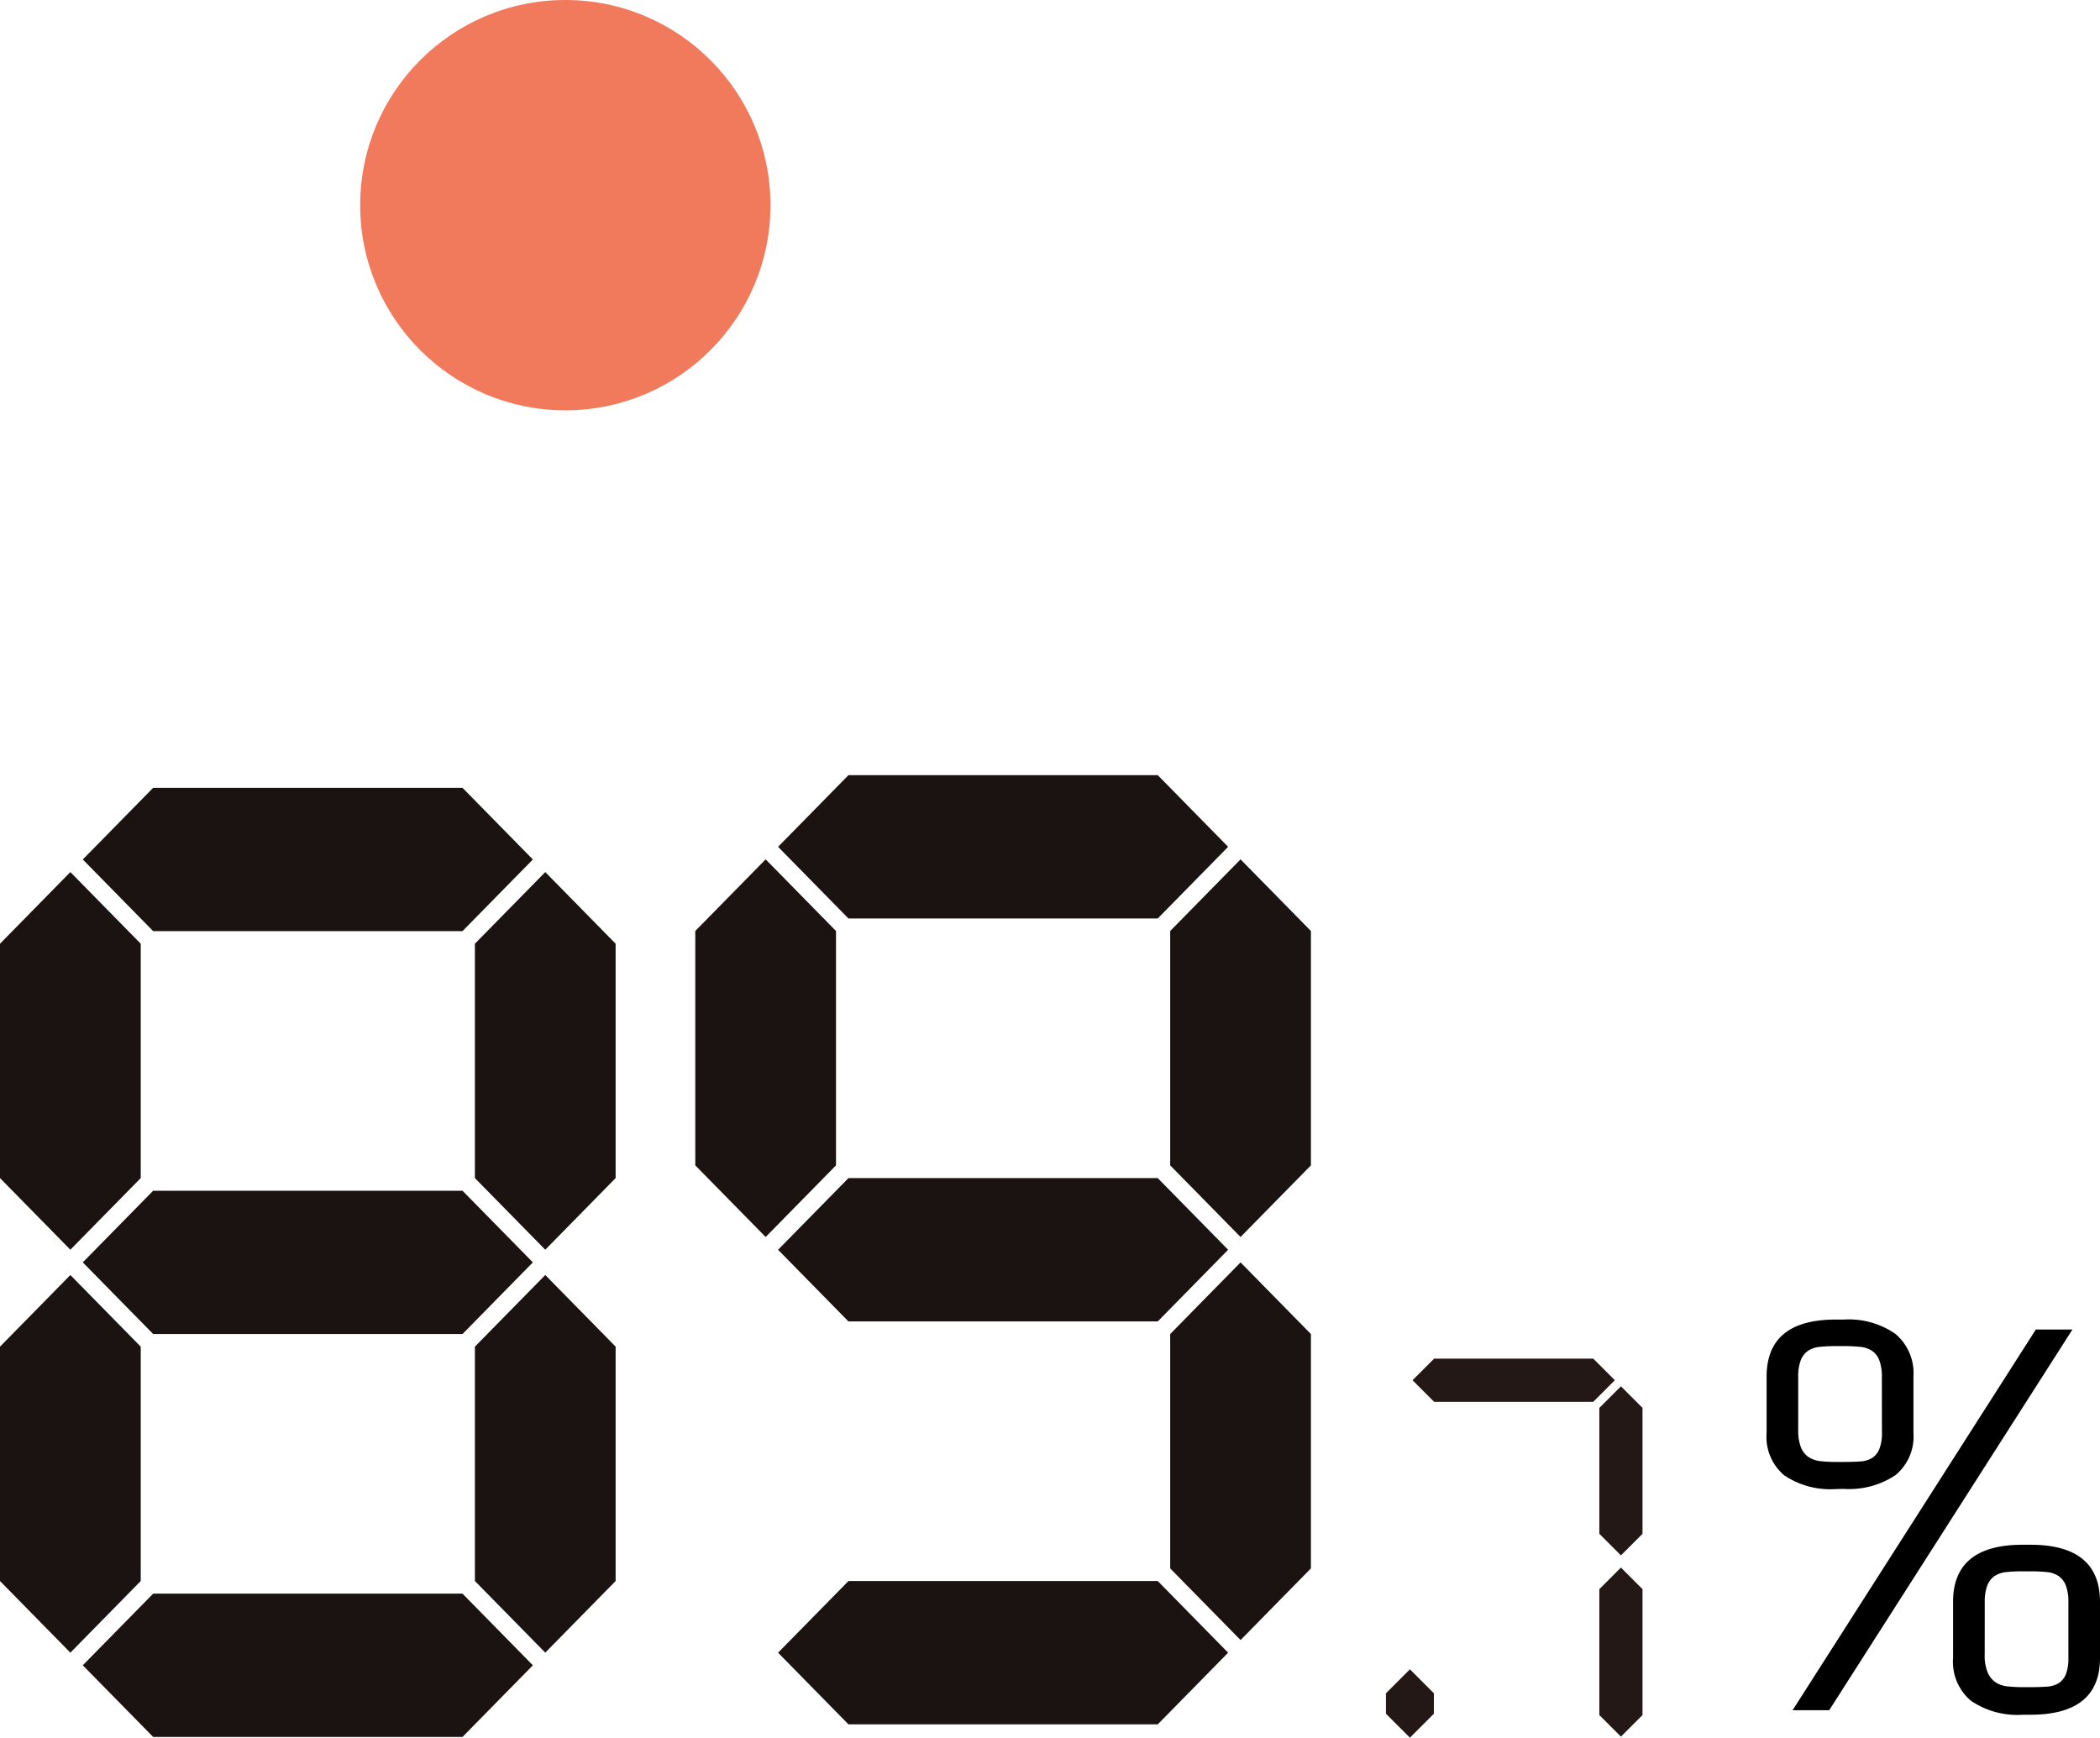 <svg xmlns="http://www.w3.org/2000/svg" width="92.127" height="76.231" viewBox="0 0 92.127 76.231">
  <g id="グループ_101461" data-name="グループ 101461" transform="translate(-388.199 -1860.084)">
    <g id="グラフ瓜芸" transform="translate(404 1860.084)">
      <circle id="楕円形_558" data-name="楕円形 558" cx="9" cy="9" r="9" fill="#f17a5d"/>
    </g>
    <g id="グループ_101455" data-name="グループ 101455">
      <g id="グループ_100451" data-name="グループ 100451" transform="translate(388.199 1894.09)">
        <g id="グループ_100449" data-name="グループ 100449" transform="translate(0 0.554)">
          <path id="パス_122767" data-name="パス 122767" d="M1337.189,1105.923v-10.281l3.087-3.143,3.087,3.143v10.281l-3.087,3.143Z" transform="translate(-1337.189 -1088.802)" fill="#1a1311"/>
          <path id="パス_122768" data-name="パス 122768" d="M1356.773,1081.99l-3.087-3.143,3.087-3.143h13.571l3.087,3.143-3.087,3.143Z" transform="translate(-1350.054 -1075.703)" fill="#1a1311"/>
          <path id="パス_122769" data-name="パス 122769" d="M1431.824,1105.923v-10.281l3.087-3.143,3.087,3.143v10.281l-3.087,3.143Z" transform="translate(-1410.99 -1088.802)" fill="#1a1311"/>
          <path id="パス_122770" data-name="パス 122770" d="M1337.189,1186.214v-10.281l3.087-3.143,3.087,3.143v10.281l-3.087,3.143Z" transform="translate(-1337.189 -1151.416)" fill="#1a1311"/>
          <path id="パス_122771" data-name="パス 122771" d="M1356.773,1242.57l-3.087-3.143,3.087-3.143h13.571l3.087,3.143-3.087,3.143Z" transform="translate(-1350.054 -1200.932)" fill="#1a1311"/>
          <path id="パス_122772" data-name="パス 122772" d="M1431.824,1186.213v-10.281l3.087-3.143,3.087,3.143v10.281l-3.087,3.143Z" transform="translate(-1410.99 -1151.416)" fill="#1a1311"/>
          <path id="パス_122773" data-name="パス 122773" d="M1356.773,1162.28l-3.087-3.143,3.087-3.143h13.571l3.087,3.143-3.087,3.143Z" transform="translate(-1350.054 -1138.318)" fill="#1a1311"/>
        </g>
        <g id="グループ_100450" data-name="グループ 100450" transform="translate(30.502 0)">
          <path id="パス_122774" data-name="パス 122774" d="M1475.737,1103.4v-10.281l3.087-3.143,3.087,3.143V1103.4l-3.087,3.143Z" transform="translate(-1475.737 -1086.283)" fill="#1a1311"/>
          <path id="パス_122775" data-name="パス 122775" d="M1495.321,1079.471l-3.087-3.143,3.087-3.143h13.57l3.087,3.143-3.087,3.143Z" transform="translate(-1488.602 -1073.185)" fill="#1a1311"/>
          <path id="パス_122776" data-name="パス 122776" d="M1570.372,1103.4v-10.281l3.087-3.143,3.087,3.143V1103.4l-3.087,3.143Z" transform="translate(-1549.538 -1086.283)" fill="#1a1311"/>
          <path id="パス_122777" data-name="パス 122777" d="M1570.372,1183.695v-10.281l3.087-3.143,3.087,3.143v10.281l-3.087,3.143Z" transform="translate(-1549.538 -1148.897)" fill="#1a1311"/>
          <path id="パス_122778" data-name="パス 122778" d="M1495.321,1159.762l-3.087-3.143,3.087-3.143h13.57l3.087,3.143-3.087,3.143Z" transform="translate(-1488.602 -1135.799)" fill="#1a1311"/>
          <path id="パス_122779" data-name="パス 122779" d="M1495.321,1240.052l-3.087-3.143,3.087-3.143h13.57l3.087,3.143-3.087,3.143Z" transform="translate(-1488.602 -1198.413)" fill="#1a1311"/>
        </g>
      </g>
      <path id="パス_125136" data-name="パス 125136" d="M-4.268-9.592a3.623,3.623,0,0,1-2.255-.6A2.2,2.2,0,0,1-7.3-12.056V-14.52q0-2.508,3.036-2.508h.352A3.578,3.578,0,0,1-1.65-16.4,2.253,2.253,0,0,1-.858-14.52v2.464A2.19,2.19,0,0,1-1.65-10.2a3.672,3.672,0,0,1-2.266.6ZM-6.16.11l10.67-16.7H6.116L-4.554.11ZM-2.244-14.5a2.027,2.027,0,0,0-.11-.737.889.889,0,0,0-.319-.418,1.126,1.126,0,0,0-.528-.176,7,7,0,0,0-.715-.033h-.352a6.676,6.676,0,0,0-.7.033,1.11,1.11,0,0,0-.517.176.889.889,0,0,0-.319.418,2.027,2.027,0,0,0-.11.737v2.288a2.087,2.087,0,0,0,.121.792.921.921,0,0,0,.341.429,1.186,1.186,0,0,0,.528.176,6.209,6.209,0,0,0,.66.033h.352q.4,0,.715-.022a1.121,1.121,0,0,0,.528-.154.827.827,0,0,0,.319-.4,1.936,1.936,0,0,0,.11-.726ZM4.268-7.15q3.058,0,3.058,2.508v2.464Q7.326.308,4.268.308h-.33A3.616,3.616,0,0,1,1.661-.308,2.236,2.236,0,0,1,.88-2.178V-4.642Q.88-7.15,3.938-7.15Zm-2,4.818A1.93,1.93,0,0,0,2.4-1.54a.988.988,0,0,0,.352.429,1.186,1.186,0,0,0,.528.176,6.209,6.209,0,0,0,.66.033h.33q.4,0,.715-.022a1.121,1.121,0,0,0,.528-.154.827.827,0,0,0,.319-.4A1.936,1.936,0,0,0,5.94-2.2V-4.62a2.027,2.027,0,0,0-.11-.737.889.889,0,0,0-.319-.418,1.11,1.11,0,0,0-.517-.176,6.677,6.677,0,0,0-.7-.033H3.916a6.677,6.677,0,0,0-.7.033,1.11,1.11,0,0,0-.517.176.889.889,0,0,0-.319.418,2.027,2.027,0,0,0-.11.737Z" transform="translate(473 1935)"/>
      <g id="グループ_101120" data-name="グループ 101120" transform="translate(449 1919.686)">
        <g id="グループ_101118" data-name="グループ 101118" transform="translate(0.167 0)">
          <path id="パス_124406" data-name="パス 124406" d="M3628.354-136.65l-.947-.947.947-.947h6.981l.947.947-.947.947Z" transform="translate(-3626.407 138.544)" fill="#231815"/>
          <path id="パス_124407" data-name="パス 124407" d="M3661.882-127.39v-5.523l.947-.947.947.947v5.523l-.947.947Z" transform="translate(-3652.687 135.074)" fill="#231815"/>
          <path id="パス_124408" data-name="パス 124408" d="M3661.882-96.715v-5.523l.947-.947.947.947v5.523l-.947.947Z" transform="translate(-3652.687 112.351)" fill="#231815"/>
        </g>
        <g id="グループ_101119" data-name="グループ 101119" transform="translate(0 13.631)">
          <path id="パス_124409" data-name="パス 124409" d="M3625.763-84.013v-.895l1.052-1.052,1.052,1.052v.895l-1.052,1.052Z" transform="translate(-3625.763 85.959)" fill="#231815"/>
        </g>
      </g>
    </g>
  </g>
</svg>
